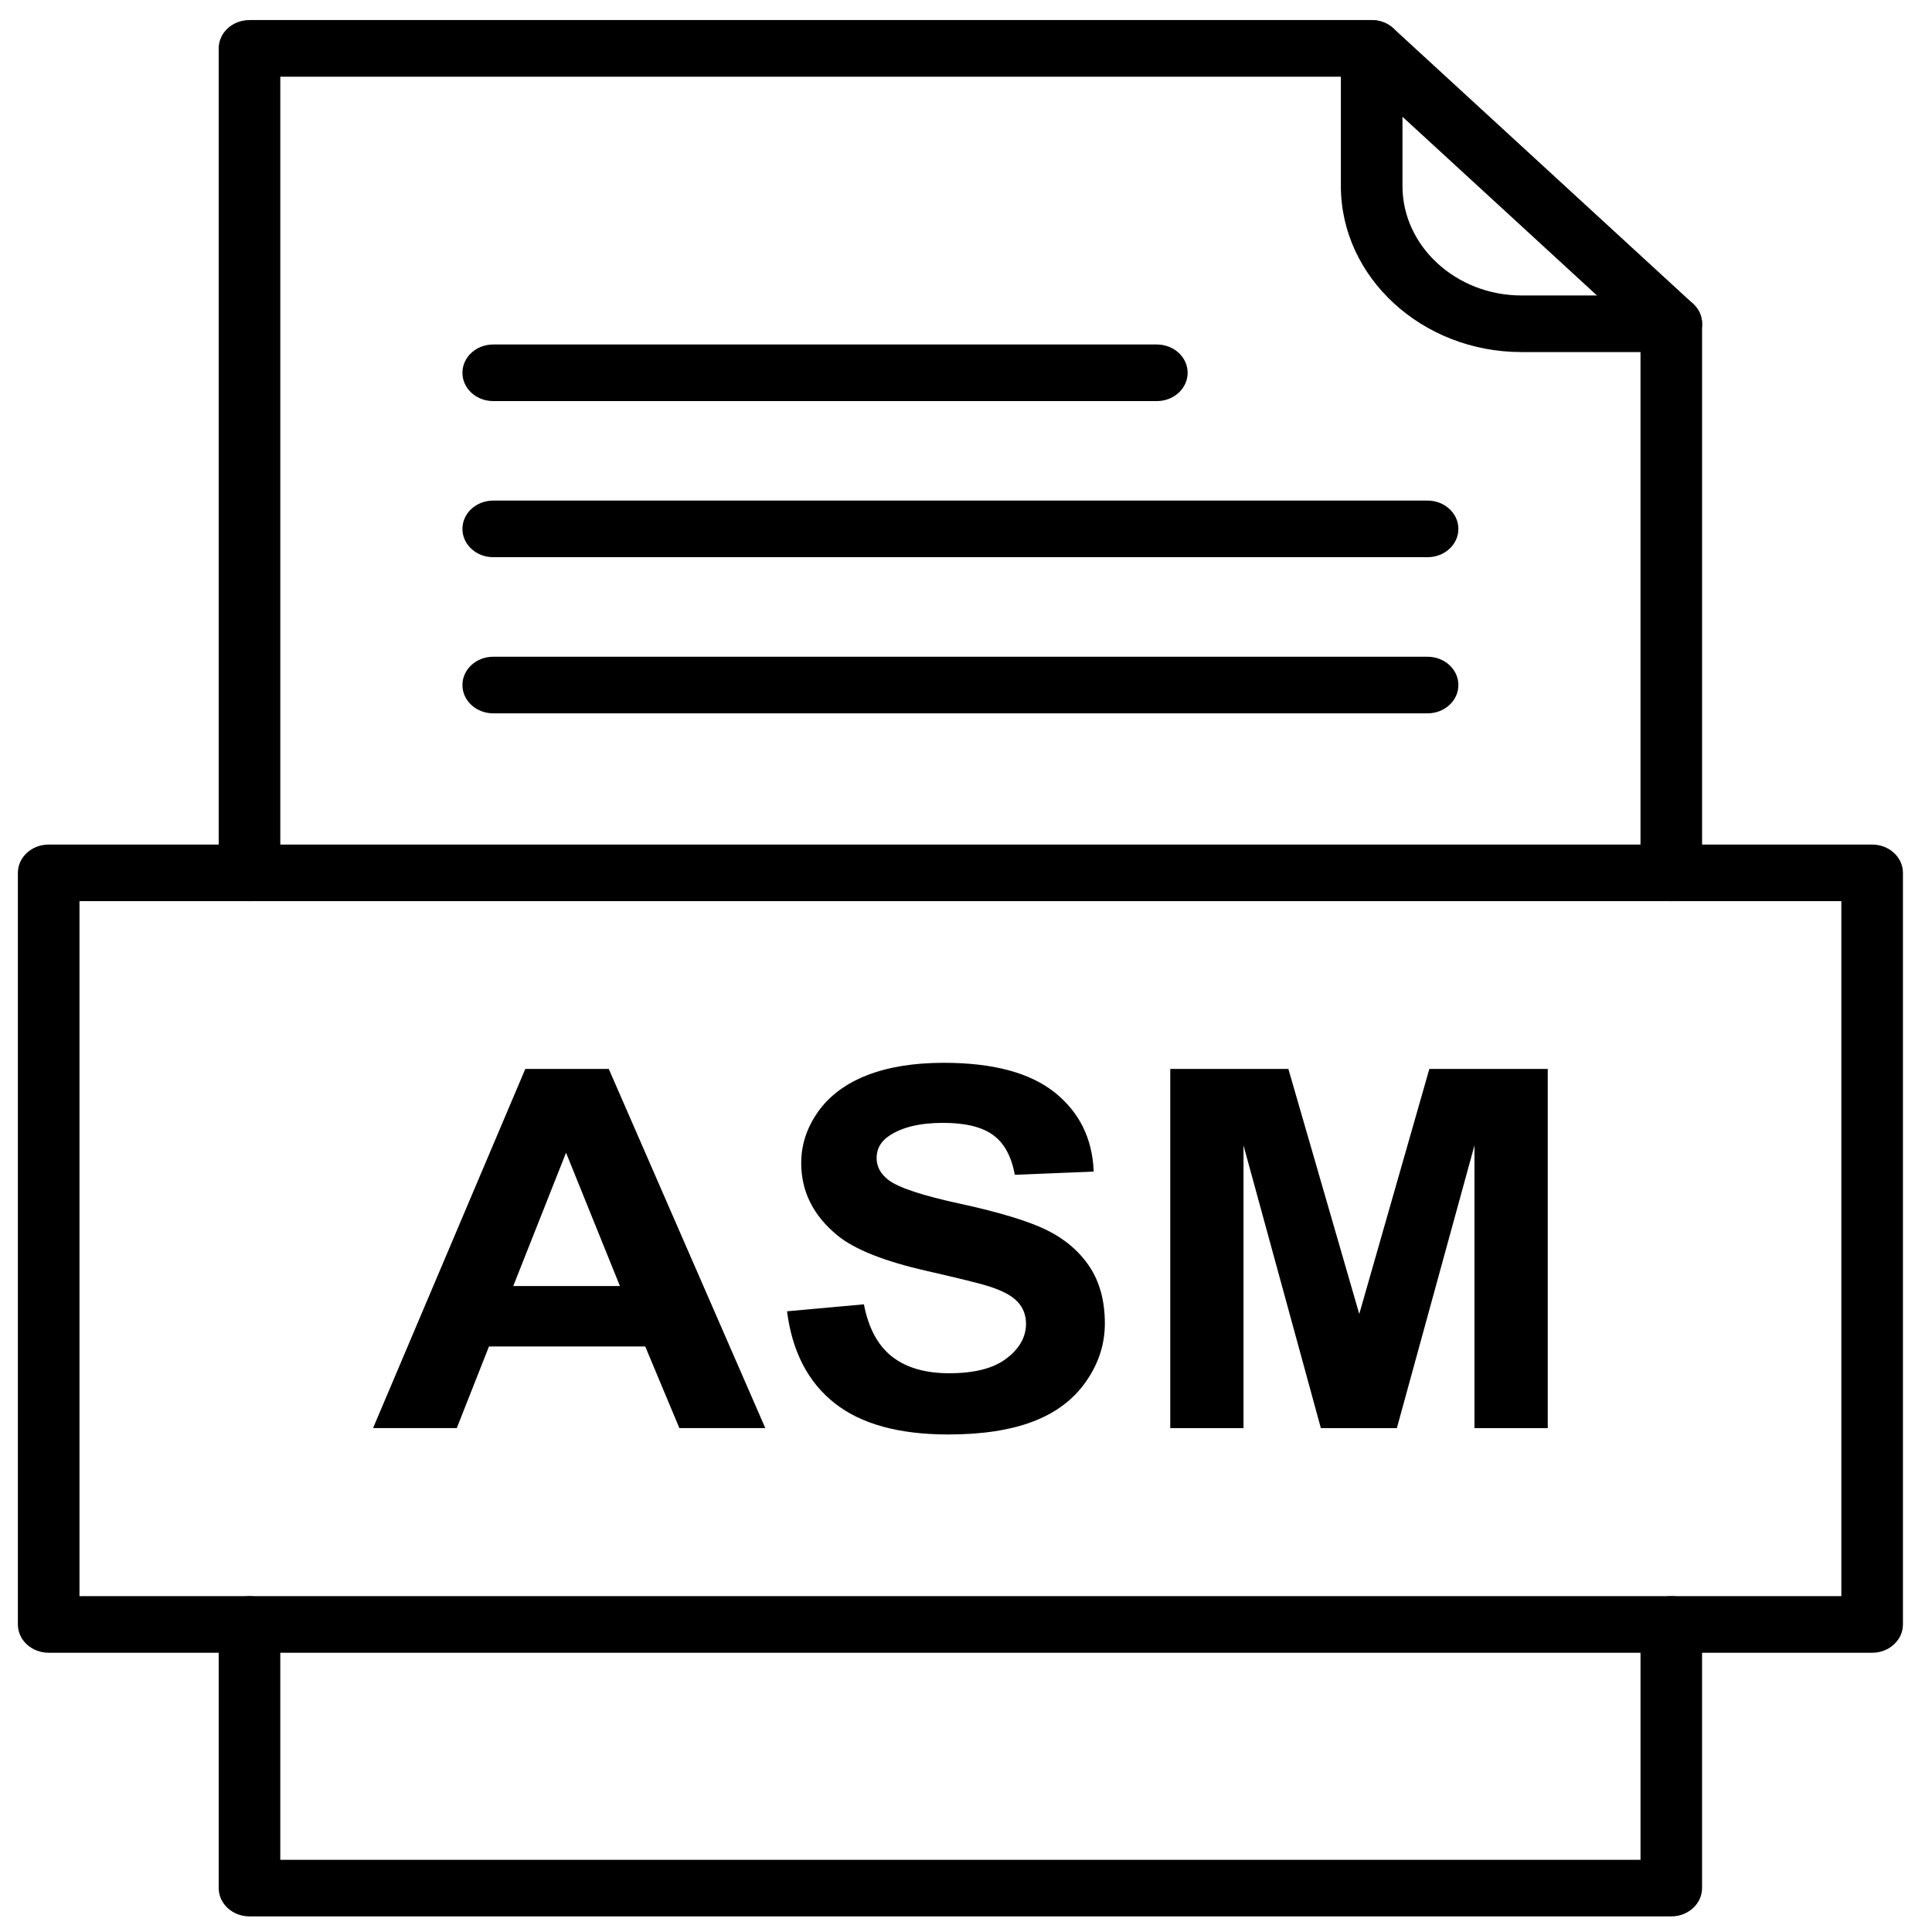 <?xml version="1.0" encoding="UTF-8" standalone="no"?>
<svg
   xmlns:dc="http://purl.org/dc/elements/1.1/"
   xmlns:cc="http://creativecommons.org/ns#"
   xmlns:rdf="http://www.w3.org/1999/02/22-rdf-syntax-ns#"
   xmlns:svg="http://www.w3.org/2000/svg"
   xmlns="http://www.w3.org/2000/svg"
   xmlns:sodipodi="http://sodipodi.sourceforge.net/DTD/sodipodi-0.dtd"
   xmlns:inkscape="http://www.inkscape.org/namespaces/inkscape"
   width="700pt"
   height="700pt"
   version="1.1"
   viewBox="0 100 500 500"
   id="svg18"
   sodipodi:docname="assembly.svg"
   inkscape:version="1.0.1 (3bc2e813f5, 2020-09-07)">
  <defs
     id="defs22" />
  <sodipodi:namedview
     pagecolor="#ffffff"
     bordercolor="#666666"
     borderopacity="1"
     objecttolerance="10"
     gridtolerance="10"
     guidetolerance="10"
     inkscape:pageopacity="0"
     inkscape:pageshadow="2"
     inkscape:window-width="1217"
     inkscape:window-height="1115"
     id="namedview20"
     showgrid="false"
     viewbox-x="0"
     viewbox-y="50"
     inkscape:zoom="0.54"
     inkscape:cx="396.25981"
     inkscape:cy="489.17535"
     inkscape:window-x="370"
     inkscape:window-y="121"
     inkscape:window-maximized="0"
     inkscape:current-layer="svg18" />
  <g
     id="g16"
     transform="matrix(1.542,0,0,1.417,-291.147,-46.182)">
    <path
       d="m 317.25,363.99 h -14.418 l -5.727,-14.906 h -26.227 l -5.406,14.906 h -14.051 l 25.555,-65.602 h 14.008 l 26.273,65.602 z m -24.395,-25.949 -9.043,-24.348 -8.859,24.348 z m 28.059,4.613 12.891,-1.27 c 0.766,4.336 2.336,7.516 4.719,9.547 2.367,2.016 5.559,3.039 9.594,3.039 4.262,0 7.484,-0.902 9.637,-2.719 2.168,-1.801 3.254,-3.91 3.254,-6.324 0,-1.559 -0.457,-2.871 -1.375,-3.957 -0.902,-1.102 -2.488,-2.047 -4.766,-2.84 -1.543,-0.551 -5.086,-1.496 -10.602,-2.871 -7.102,-1.758 -12.082,-3.926 -14.938,-6.492 -4.031,-3.606 -6.047,-8.004 -6.047,-13.195 0,-3.344 0.945,-6.461 2.84,-9.379 1.895,-2.902 4.629,-5.117 8.188,-6.644 3.574,-1.512 7.867,-2.277 12.906,-2.277 8.25,0 14.434,1.801 18.605,5.406 4.156,3.621 6.34,8.43 6.551,14.465 l -13.242,0.582 c -0.566,-3.375 -1.785,-5.805 -3.652,-7.269 -1.863,-1.48 -4.66,-2.215 -8.387,-2.215 -3.848,0 -6.875,0.777 -9.043,2.367 -1.406,1.008 -2.109,2.367 -2.109,4.062 0,1.559 0.656,2.887 1.969,3.988 1.664,1.406 5.727,2.871 12.172,4.383 6.445,1.527 11.211,3.102 14.297,4.719 3.086,1.633 5.5,3.848 7.254,6.676 1.742,2.824 2.613,6.309 2.613,10.449 0,3.758 -1.039,7.285 -3.133,10.555 -2.094,3.285 -5.039,5.727 -8.859,7.316 -3.82,1.605 -8.586,2.398 -14.281,2.398 -8.293,0 -14.664,-1.91 -19.109,-5.742 -4.445,-3.832 -7.102,-9.426 -7.957,-16.754 z m 64.305,21.34 v -65.602 h 19.824 l 11.898,44.754 11.762,-44.754 h 19.871 v 65.602 h -12.297 v -51.641 l -13.027,51.641 h -12.754 l -12.984,-51.641 v 51.641 h -12.297 z"
       id="path2" />
    <path
       d="m 225.52,262.58 c 0,2.856 2.316,5.168 5.168,5.168 2.856,0 5.168,-2.316 5.168,-5.168 V 117.17 h 181.02 l 47.266,47.266 v 98.145 c 0,2.856 2.316,5.168 5.168,5.168 2.856,0 5.168,-2.316 5.168,-5.168 v -100.29 c 0,-1.324 -0.504,-2.644 -1.516,-3.656 l -50.273,-50.273 c -0.938,-0.949 -2.238,-1.535 -3.676,-1.535 h -188.33 c -2.856,0 -5.168,2.316 -5.168,5.168 v 150.58 z m 248.96,137.27 c 0,-2.856 -2.316,-5.168 -5.168,-5.168 -2.856,0 -5.168,2.316 -5.168,5.168 v 42.984 H 235.854 V 399.85 c 0,-2.856 -2.316,-5.168 -5.168,-5.168 -2.856,0 -5.168,2.316 -5.168,5.168 v 48.152 c 0,2.856 2.316,5.168 5.168,5.168 h 238.62 c 2.856,0 5.168,-2.316 5.168,-5.168 V 399.85 Z"
       id="path4" />
    <path
       d="m 424.19,112 c 0,-2.856 -2.316,-5.168 -5.168,-5.168 -2.856,0 -5.168,2.316 -5.168,5.168 v 25.148 c 0,8.344 3.41,15.922 8.902,21.414 5.492,5.492 13.074,8.902 21.414,8.902 h 25.148 c 2.856,0 5.168,-2.316 5.168,-5.168 0,-2.856 -2.316,-5.168 -5.168,-5.168 h -25.148 c -5.488,0 -10.48,-2.25 -14.105,-5.871 -3.621,-3.625 -5.871,-8.617 -5.871,-14.105 v -25.148 z"
       id="path6" />
    <path
       d="m 202.15,394.68 h 295.7 V 267.75 h -295.7 z m 300.87,10.34 H 196.98 c -2.856,0 -5.168,-2.316 -5.168,-5.168 v -137.27 c 0,-2.856 2.316,-5.168 5.168,-5.168 h 306.04 c 2.856,0 5.168,2.316 5.168,5.168 v 137.27 c 0,2.856 -2.316,5.168 -5.168,5.168 z"
       id="path8" />
    <path
       d="m 271.59,166.08 c -2.856,0 -5.168,2.316 -5.168,5.168 0,2.856 2.316,5.168 5.168,5.168 h 111.38 c 2.856,0 5.168,-2.316 5.168,-5.168 0,-2.856 -2.316,-5.168 -5.168,-5.168 z"
       id="path10" />
    <path
       d="m 271.59,194.59 c -2.856,0 -5.168,2.316 -5.168,5.168 0,2.856 2.316,5.168 5.168,5.168 h 156.82 c 2.856,0 5.168,-2.316 5.168,-5.168 0,-2.856 -2.316,-5.168 -5.168,-5.168 z"
       id="path12" />
    <path
       d="m 271.59,223.11 c -2.856,0 -5.168,2.316 -5.168,5.168 0,2.856 2.316,5.168 5.168,5.168 h 156.82 c 2.856,0 5.168,-2.316 5.168,-5.168 0,-2.856 -2.316,-5.168 -5.168,-5.168 z"
       id="path14" />
  </g>
</svg>
